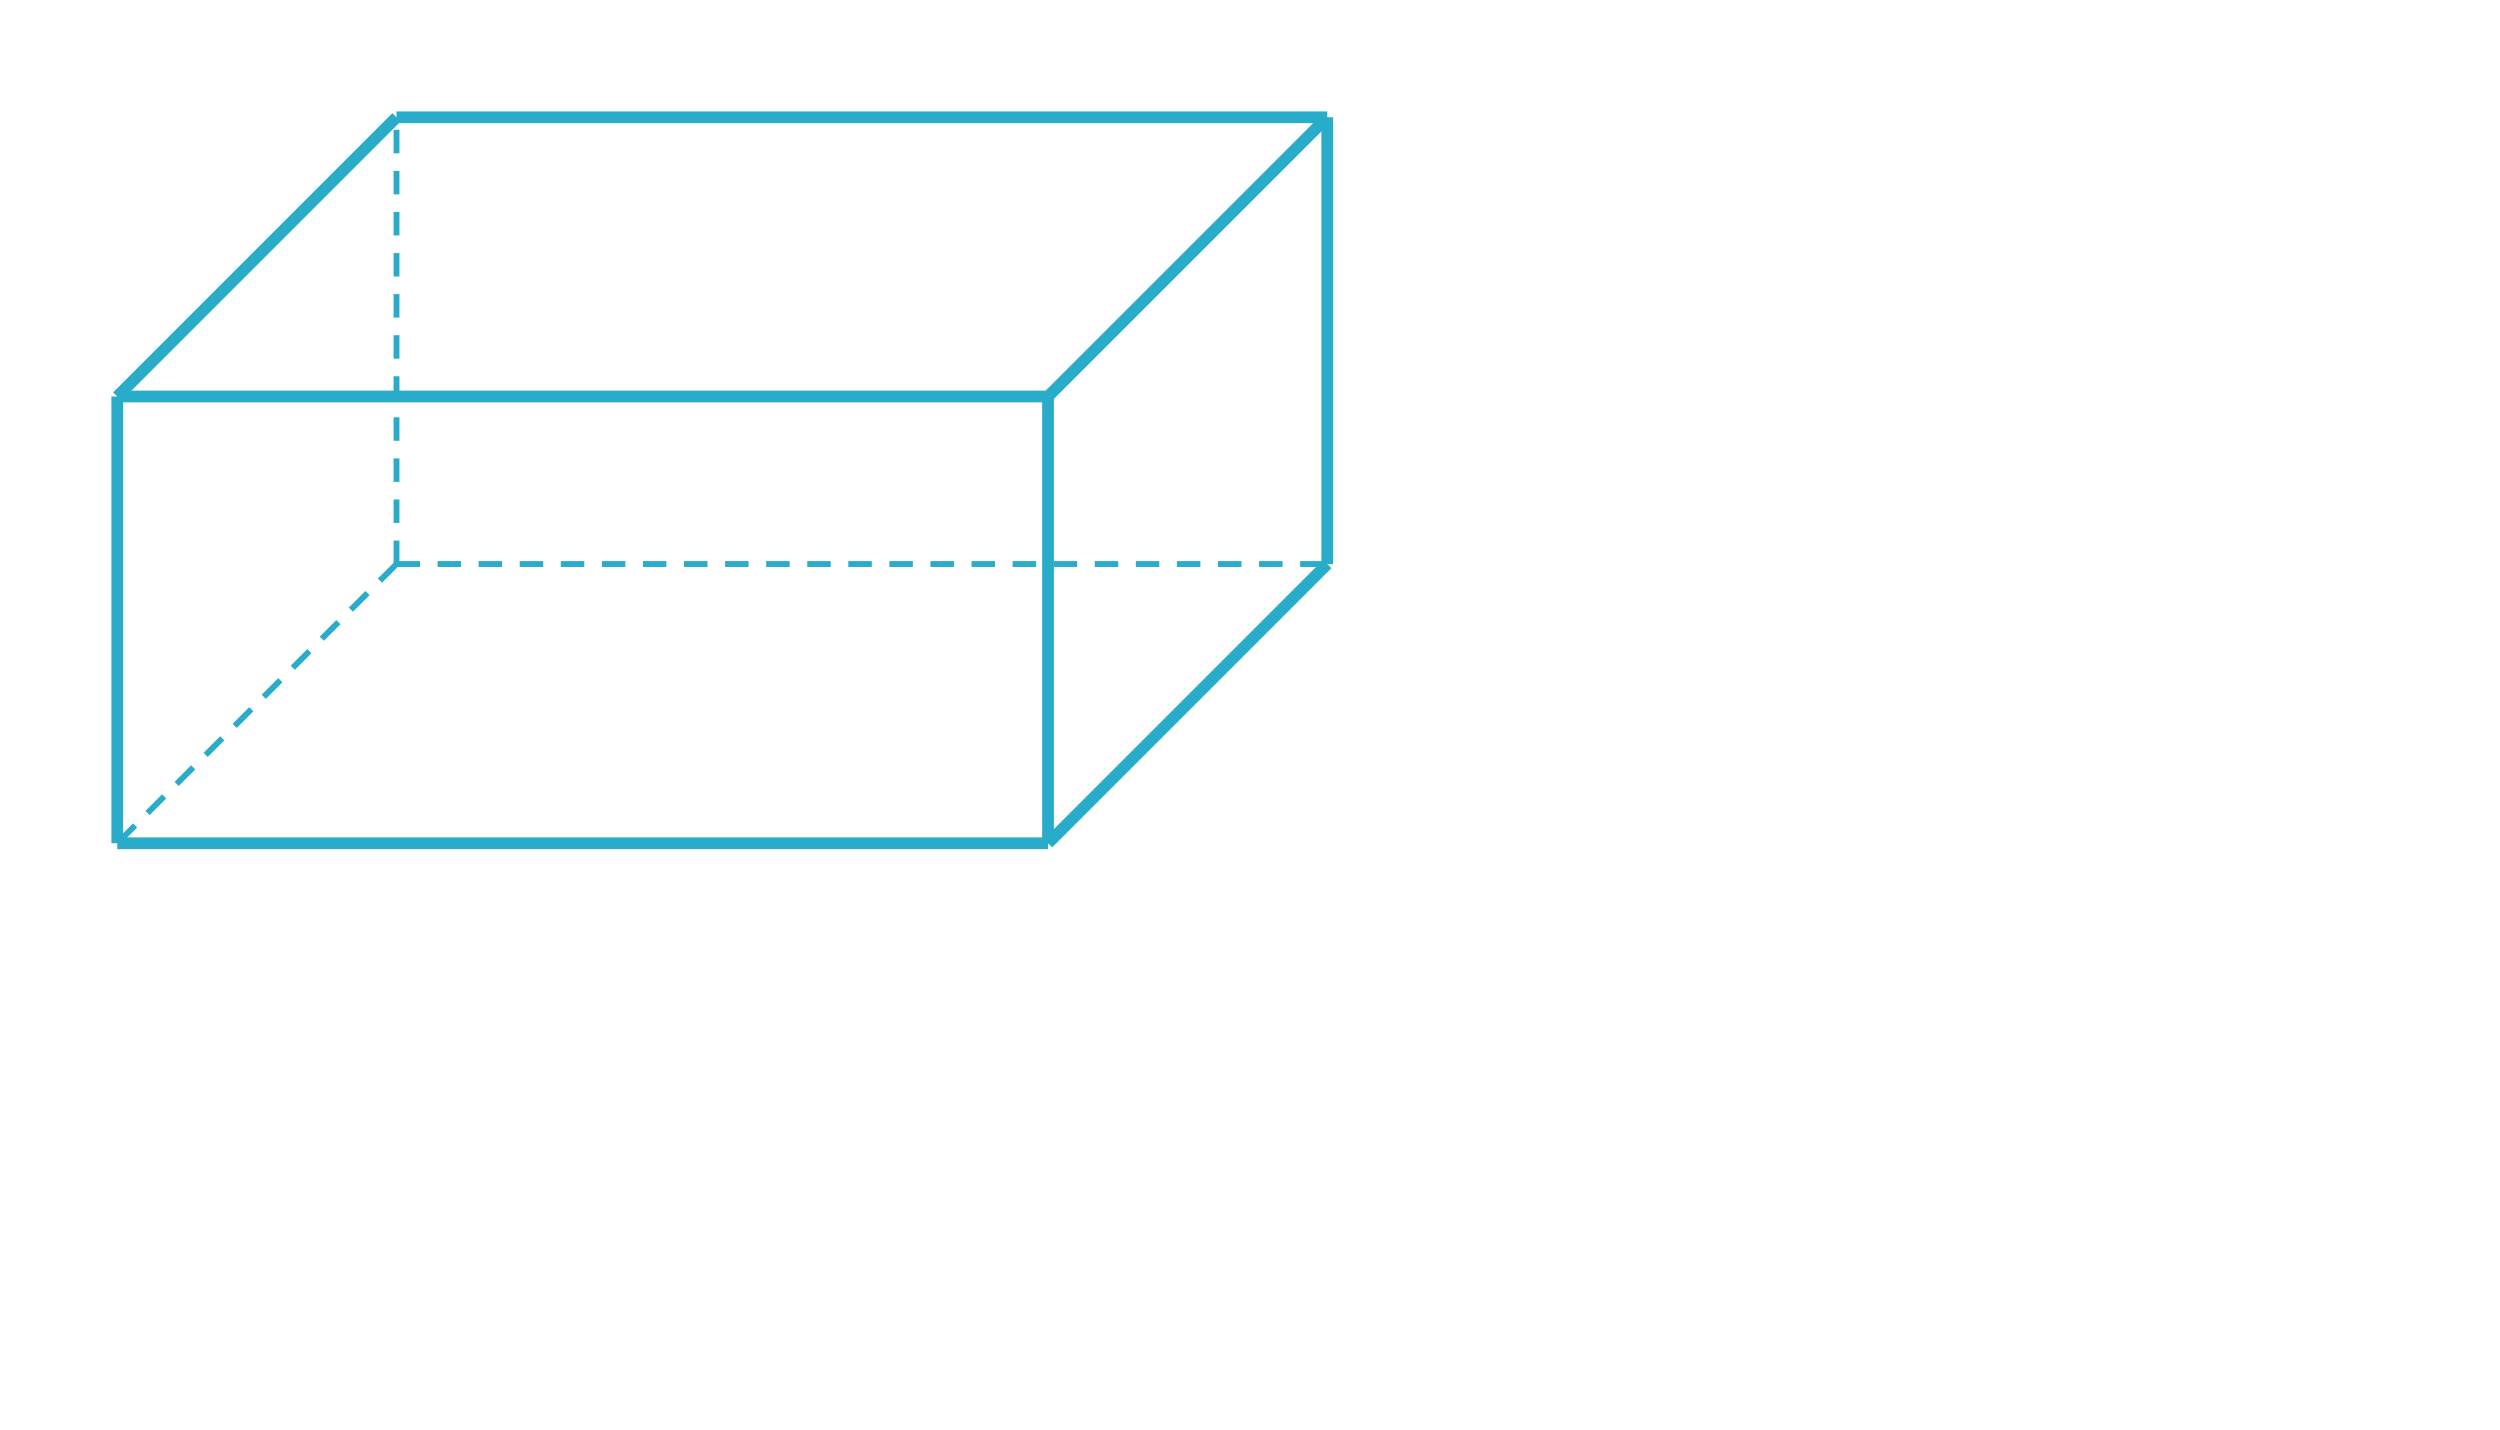 <svg xmlns="http://www.w3.org/2000/svg" version="1.1" width="426.055" height="243.641" viewBox="0 0 426.055 243.641"><defs/><path fill="none" stroke="#29abca" d="M 19.986,143.71 L 178.607,143.71" style="stroke-width: 2px" stroke-width="2"/><path fill="none" stroke="#29abca" d="M 19.986,143.71 L 19.986,67.572" style="stroke-width: 2px" stroke-width="2"/><path fill="none" stroke="#29abca" d="M 178.607,67.572 L 19.986,67.572" style="stroke-width: 2px" stroke-width="2"/><path fill="none" stroke="#29abca" d="M 178.607,67.572 L 178.607,143.71" style="stroke-width: 2px" stroke-width="2"/><path fill="none" stroke="#29abca" d="M 178.607,67.572 L 226.193,19.986" style="stroke-width: 2px" stroke-width="2"/><path fill="none" stroke="#29abca" d="M 178.607,143.71 L 226.193,96.124" style="stroke-width: 2px" stroke-width="2"/><path fill="none" stroke="#29abca" d="M 19.986,67.572 L 67.572,19.986" style="stroke-width: 2px" stroke-width="2"/><path fill="none" stroke="#29abca" d="M 67.572,19.986 L 226.193,19.986" style="stroke-width: 2px" stroke-width="2"/><path fill="none" stroke="#29abca" d="M 226.193,96.124 L 226.193,19.986" style="stroke-width: 2px" stroke-width="2"/><path fill="none" stroke="#29abca" d="M 67.572,96.124 L 67.572,19.986" style="stroke-width: 1px" stroke-width="1" stroke-dasharray="4,3"/><path fill="none" stroke="#29abca" d="M 67.572,96.124 L 19.986,143.71" style="stroke-width: 1px" stroke-width="1" stroke-dasharray="4,3"/><path fill="none" stroke="#29abca" d="M 67.572,96.124 L 226.193,96.124" style="stroke-width: 1px" stroke-width="1" stroke-dasharray="4,3"/></svg>
